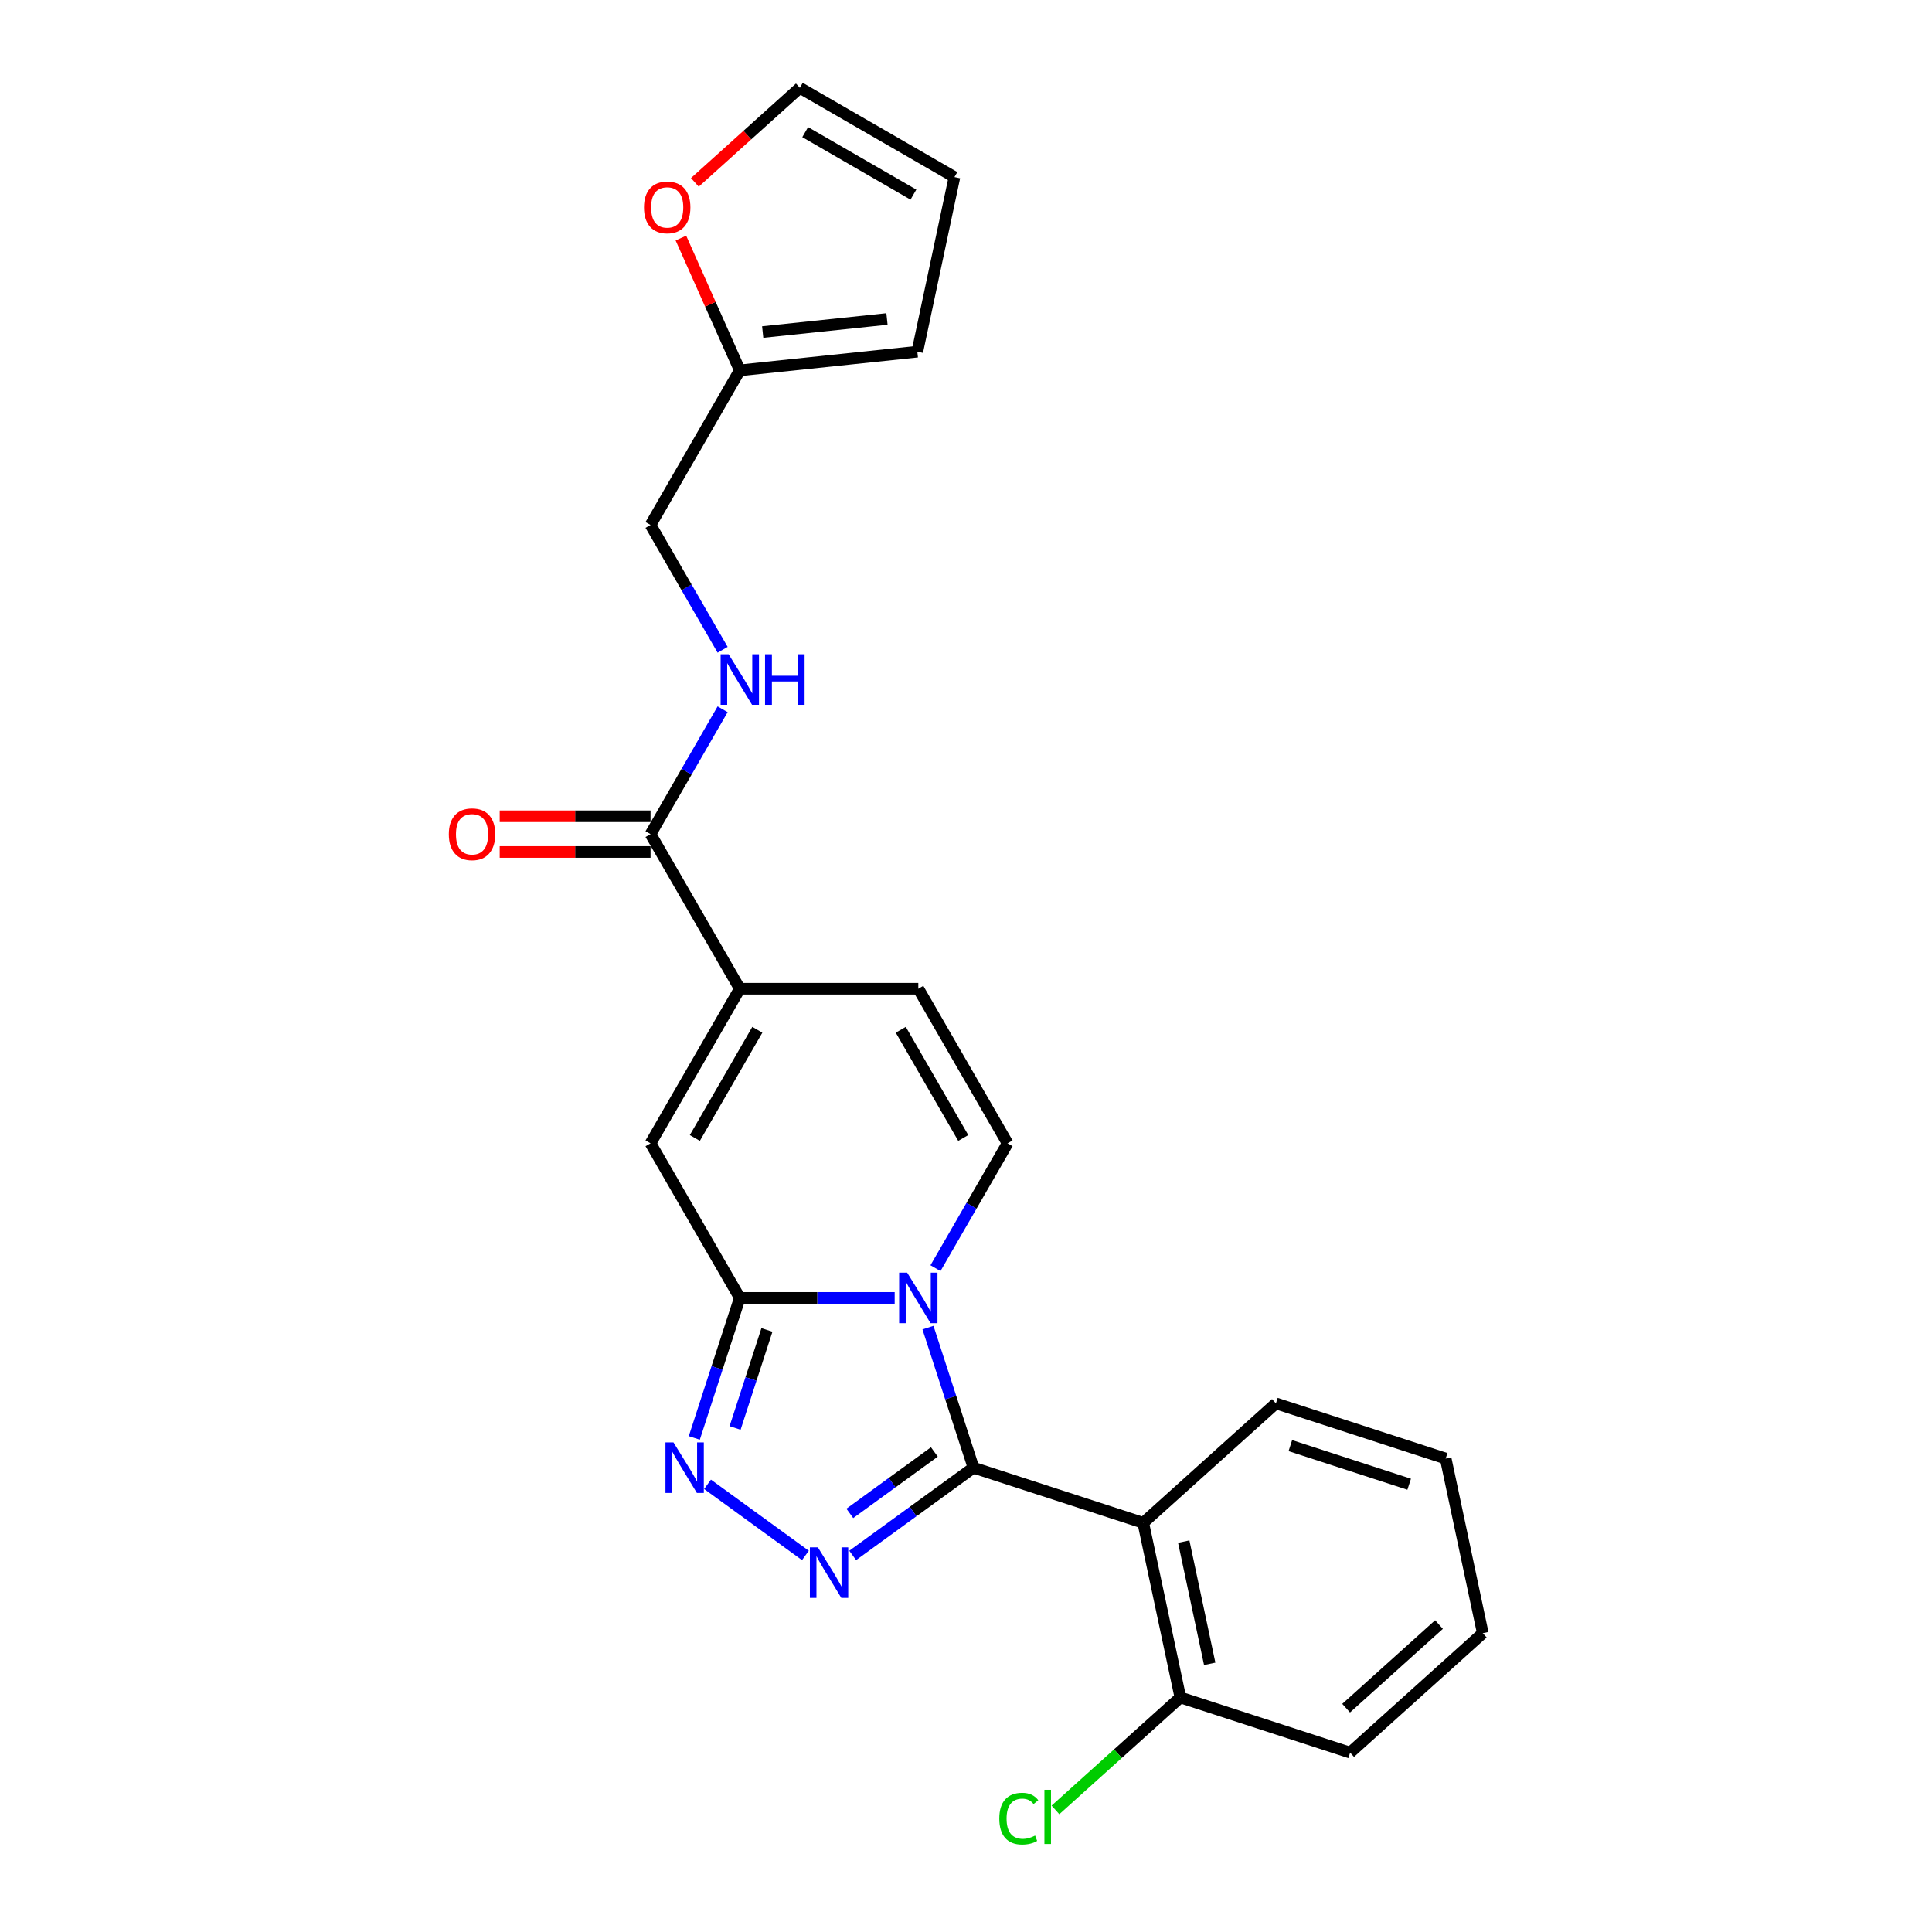 <?xml version='1.0' encoding='iso-8859-1'?>
<svg version='1.1' baseProfile='full'
              xmlns='http://www.w3.org/2000/svg'
                      xmlns:rdkit='http://www.rdkit.org/xml'
                      xmlns:xlink='http://www.w3.org/1999/xlink'
                  xml:space='preserve'
width='1000px' height='1000px' viewBox='0 0 1000 1000'>
<!-- END OF HEADER -->
<rect style='opacity:1.0;fill:#FFFFFF;stroke:none' width='1000' height='1000' x='0' y='0'> </rect>
<path class='bond-0' d='M 480.317,687.186 L 492.093,723.427' style='fill:none;fill-rule:evenodd;stroke:#0000FF;stroke-width:6px;stroke-linecap:butt;stroke-linejoin:miter;stroke-opacity:1' />
<path class='bond-0' d='M 492.093,723.427 L 503.868,759.667' style='fill:none;fill-rule:evenodd;stroke:#000000;stroke-width:6px;stroke-linecap:butt;stroke-linejoin:miter;stroke-opacity:1' />
<path class='bond-1' d='M 463.083,671.793 L 423.001,671.793' style='fill:none;fill-rule:evenodd;stroke:#0000FF;stroke-width:6px;stroke-linecap:butt;stroke-linejoin:miter;stroke-opacity:1' />
<path class='bond-1' d='M 423.001,671.793 L 382.92,671.793' style='fill:none;fill-rule:evenodd;stroke:#000000;stroke-width:6px;stroke-linecap:butt;stroke-linejoin:miter;stroke-opacity:1' />
<path class='bond-5' d='M 484.203,656.4 L 502.859,624.088' style='fill:none;fill-rule:evenodd;stroke:#0000FF;stroke-width:6px;stroke-linecap:butt;stroke-linejoin:miter;stroke-opacity:1' />
<path class='bond-5' d='M 502.859,624.088 L 521.514,591.776' style='fill:none;fill-rule:evenodd;stroke:#000000;stroke-width:6px;stroke-linecap:butt;stroke-linejoin:miter;stroke-opacity:1' />
<path class='bond-2' d='M 503.868,759.667 L 472.609,782.378' style='fill:none;fill-rule:evenodd;stroke:#000000;stroke-width:6px;stroke-linecap:butt;stroke-linejoin:miter;stroke-opacity:1' />
<path class='bond-2' d='M 472.609,782.378 L 441.351,805.088' style='fill:none;fill-rule:evenodd;stroke:#0000FF;stroke-width:6px;stroke-linecap:butt;stroke-linejoin:miter;stroke-opacity:1' />
<path class='bond-2' d='M 483.629,751.53 L 461.748,767.428' style='fill:none;fill-rule:evenodd;stroke:#000000;stroke-width:6px;stroke-linecap:butt;stroke-linejoin:miter;stroke-opacity:1' />
<path class='bond-2' d='M 461.748,767.428 L 439.867,783.325' style='fill:none;fill-rule:evenodd;stroke:#0000FF;stroke-width:6px;stroke-linecap:butt;stroke-linejoin:miter;stroke-opacity:1' />
<path class='bond-4' d='M 503.868,759.667 L 591.742,788.219' style='fill:none;fill-rule:evenodd;stroke:#000000;stroke-width:6px;stroke-linecap:butt;stroke-linejoin:miter;stroke-opacity:1' />
<path class='bond-3' d='M 382.92,671.793 L 371.144,708.033' style='fill:none;fill-rule:evenodd;stroke:#000000;stroke-width:6px;stroke-linecap:butt;stroke-linejoin:miter;stroke-opacity:1' />
<path class='bond-3' d='M 371.144,708.033 L 359.369,744.274' style='fill:none;fill-rule:evenodd;stroke:#0000FF;stroke-width:6px;stroke-linecap:butt;stroke-linejoin:miter;stroke-opacity:1' />
<path class='bond-3' d='M 396.962,688.376 L 388.719,713.744' style='fill:none;fill-rule:evenodd;stroke:#000000;stroke-width:6px;stroke-linecap:butt;stroke-linejoin:miter;stroke-opacity:1' />
<path class='bond-3' d='M 388.719,713.744 L 380.477,739.112' style='fill:none;fill-rule:evenodd;stroke:#0000FF;stroke-width:6px;stroke-linecap:butt;stroke-linejoin:miter;stroke-opacity:1' />
<path class='bond-7' d='M 382.92,671.793 L 336.721,591.776' style='fill:none;fill-rule:evenodd;stroke:#000000;stroke-width:6px;stroke-linecap:butt;stroke-linejoin:miter;stroke-opacity:1' />
<path class='bond-25' d='M 416.884,805.088 L 366.223,768.28' style='fill:none;fill-rule:evenodd;stroke:#0000FF;stroke-width:6px;stroke-linecap:butt;stroke-linejoin:miter;stroke-opacity:1' />
<path class='bond-12' d='M 591.742,788.219 L 610.952,878.596' style='fill:none;fill-rule:evenodd;stroke:#000000;stroke-width:6px;stroke-linecap:butt;stroke-linejoin:miter;stroke-opacity:1' />
<path class='bond-12' d='M 612.699,797.934 L 626.146,861.198' style='fill:none;fill-rule:evenodd;stroke:#000000;stroke-width:6px;stroke-linecap:butt;stroke-linejoin:miter;stroke-opacity:1' />
<path class='bond-20' d='M 591.742,788.219 L 660.406,726.394' style='fill:none;fill-rule:evenodd;stroke:#000000;stroke-width:6px;stroke-linecap:butt;stroke-linejoin:miter;stroke-opacity:1' />
<path class='bond-9' d='M 521.514,591.776 L 475.316,511.758' style='fill:none;fill-rule:evenodd;stroke:#000000;stroke-width:6px;stroke-linecap:butt;stroke-linejoin:miter;stroke-opacity:1' />
<path class='bond-9' d='M 498.581,589.013 L 466.242,533' style='fill:none;fill-rule:evenodd;stroke:#000000;stroke-width:6px;stroke-linecap:butt;stroke-linejoin:miter;stroke-opacity:1' />
<path class='bond-6' d='M 382.92,511.758 L 475.316,511.758' style='fill:none;fill-rule:evenodd;stroke:#000000;stroke-width:6px;stroke-linecap:butt;stroke-linejoin:miter;stroke-opacity:1' />
<path class='bond-8' d='M 382.92,511.758 L 336.721,431.74' style='fill:none;fill-rule:evenodd;stroke:#000000;stroke-width:6px;stroke-linecap:butt;stroke-linejoin:miter;stroke-opacity:1' />
<path class='bond-24' d='M 382.92,511.758 L 336.721,591.776' style='fill:none;fill-rule:evenodd;stroke:#000000;stroke-width:6px;stroke-linecap:butt;stroke-linejoin:miter;stroke-opacity:1' />
<path class='bond-24' d='M 391.993,533 L 359.655,589.013' style='fill:none;fill-rule:evenodd;stroke:#000000;stroke-width:6px;stroke-linecap:butt;stroke-linejoin:miter;stroke-opacity:1' />
<path class='bond-10' d='M 336.721,431.74 L 355.377,399.428' style='fill:none;fill-rule:evenodd;stroke:#000000;stroke-width:6px;stroke-linecap:butt;stroke-linejoin:miter;stroke-opacity:1' />
<path class='bond-10' d='M 355.377,399.428 L 374.032,367.116' style='fill:none;fill-rule:evenodd;stroke:#0000FF;stroke-width:6px;stroke-linecap:butt;stroke-linejoin:miter;stroke-opacity:1' />
<path class='bond-14' d='M 336.721,422.501 L 297.684,422.501' style='fill:none;fill-rule:evenodd;stroke:#000000;stroke-width:6px;stroke-linecap:butt;stroke-linejoin:miter;stroke-opacity:1' />
<path class='bond-14' d='M 297.684,422.501 L 258.647,422.501' style='fill:none;fill-rule:evenodd;stroke:#FF0000;stroke-width:6px;stroke-linecap:butt;stroke-linejoin:miter;stroke-opacity:1' />
<path class='bond-14' d='M 336.721,440.98 L 297.684,440.98' style='fill:none;fill-rule:evenodd;stroke:#000000;stroke-width:6px;stroke-linecap:butt;stroke-linejoin:miter;stroke-opacity:1' />
<path class='bond-14' d='M 297.684,440.98 L 258.647,440.98' style='fill:none;fill-rule:evenodd;stroke:#FF0000;stroke-width:6px;stroke-linecap:butt;stroke-linejoin:miter;stroke-opacity:1' />
<path class='bond-18' d='M 374.032,336.33 L 355.377,304.018' style='fill:none;fill-rule:evenodd;stroke:#0000FF;stroke-width:6px;stroke-linecap:butt;stroke-linejoin:miter;stroke-opacity:1' />
<path class='bond-18' d='M 355.377,304.018 L 336.721,271.705' style='fill:none;fill-rule:evenodd;stroke:#000000;stroke-width:6px;stroke-linecap:butt;stroke-linejoin:miter;stroke-opacity:1' />
<path class='bond-11' d='M 382.92,191.688 L 336.721,271.705' style='fill:none;fill-rule:evenodd;stroke:#000000;stroke-width:6px;stroke-linecap:butt;stroke-linejoin:miter;stroke-opacity:1' />
<path class='bond-13' d='M 382.92,191.688 L 367.679,157.458' style='fill:none;fill-rule:evenodd;stroke:#000000;stroke-width:6px;stroke-linecap:butt;stroke-linejoin:miter;stroke-opacity:1' />
<path class='bond-13' d='M 367.679,157.458 L 352.439,123.227' style='fill:none;fill-rule:evenodd;stroke:#FF0000;stroke-width:6px;stroke-linecap:butt;stroke-linejoin:miter;stroke-opacity:1' />
<path class='bond-15' d='M 382.92,191.688 L 474.81,182.03' style='fill:none;fill-rule:evenodd;stroke:#000000;stroke-width:6px;stroke-linecap:butt;stroke-linejoin:miter;stroke-opacity:1' />
<path class='bond-15' d='M 394.772,171.861 L 459.095,165.101' style='fill:none;fill-rule:evenodd;stroke:#000000;stroke-width:6px;stroke-linecap:butt;stroke-linejoin:miter;stroke-opacity:1' />
<path class='bond-19' d='M 610.952,878.596 L 578.625,907.704' style='fill:none;fill-rule:evenodd;stroke:#000000;stroke-width:6px;stroke-linecap:butt;stroke-linejoin:miter;stroke-opacity:1' />
<path class='bond-19' d='M 578.625,907.704 L 546.298,936.811' style='fill:none;fill-rule:evenodd;stroke:#00CC00;stroke-width:6px;stroke-linecap:butt;stroke-linejoin:miter;stroke-opacity:1' />
<path class='bond-21' d='M 610.952,878.596 L 698.826,907.148' style='fill:none;fill-rule:evenodd;stroke:#000000;stroke-width:6px;stroke-linecap:butt;stroke-linejoin:miter;stroke-opacity:1' />
<path class='bond-16' d='M 359.66,94.385 L 386.831,69.92' style='fill:none;fill-rule:evenodd;stroke:#FF0000;stroke-width:6px;stroke-linecap:butt;stroke-linejoin:miter;stroke-opacity:1' />
<path class='bond-16' d='M 386.831,69.92 L 414.002,45.455' style='fill:none;fill-rule:evenodd;stroke:#000000;stroke-width:6px;stroke-linecap:butt;stroke-linejoin:miter;stroke-opacity:1' />
<path class='bond-17' d='M 474.81,182.03 L 494.02,91.653' style='fill:none;fill-rule:evenodd;stroke:#000000;stroke-width:6px;stroke-linecap:butt;stroke-linejoin:miter;stroke-opacity:1' />
<path class='bond-27' d='M 414.002,45.455 L 494.02,91.653' style='fill:none;fill-rule:evenodd;stroke:#000000;stroke-width:6px;stroke-linecap:butt;stroke-linejoin:miter;stroke-opacity:1' />
<path class='bond-27' d='M 416.765,68.388 L 472.778,100.726' style='fill:none;fill-rule:evenodd;stroke:#000000;stroke-width:6px;stroke-linecap:butt;stroke-linejoin:miter;stroke-opacity:1' />
<path class='bond-22' d='M 660.406,726.394 L 748.28,754.946' style='fill:none;fill-rule:evenodd;stroke:#000000;stroke-width:6px;stroke-linecap:butt;stroke-linejoin:miter;stroke-opacity:1' />
<path class='bond-22' d='M 667.877,748.252 L 729.388,768.238' style='fill:none;fill-rule:evenodd;stroke:#000000;stroke-width:6px;stroke-linecap:butt;stroke-linejoin:miter;stroke-opacity:1' />
<path class='bond-26' d='M 698.826,907.148 L 767.49,845.323' style='fill:none;fill-rule:evenodd;stroke:#000000;stroke-width:6px;stroke-linecap:butt;stroke-linejoin:miter;stroke-opacity:1' />
<path class='bond-26' d='M 696.761,884.142 L 744.826,840.864' style='fill:none;fill-rule:evenodd;stroke:#000000;stroke-width:6px;stroke-linecap:butt;stroke-linejoin:miter;stroke-opacity:1' />
<path class='bond-23' d='M 748.28,754.946 L 767.49,845.323' style='fill:none;fill-rule:evenodd;stroke:#000000;stroke-width:6px;stroke-linecap:butt;stroke-linejoin:miter;stroke-opacity:1' />
<path  class='atom-0' d='M 469.532 658.71
L 478.106 672.569
Q 478.956 673.937, 480.324 676.413
Q 481.691 678.889, 481.765 679.037
L 481.765 658.71
L 485.239 658.71
L 485.239 684.876
L 481.654 684.876
L 472.452 669.723
Q 471.38 667.949, 470.234 665.917
Q 469.125 663.884, 468.793 663.256
L 468.793 684.876
L 465.393 684.876
L 465.393 658.71
L 469.532 658.71
' fill='#0000FF'/>
<path  class='atom-3' d='M 423.334 800.893
L 431.908 814.752
Q 432.758 816.12, 434.126 818.596
Q 435.493 821.072, 435.567 821.22
L 435.567 800.893
L 439.041 800.893
L 439.041 827.06
L 435.456 827.06
L 426.253 811.907
Q 425.182 810.133, 424.036 808.1
Q 422.927 806.067, 422.595 805.439
L 422.595 827.06
L 419.194 827.06
L 419.194 800.893
L 423.334 800.893
' fill='#0000FF'/>
<path  class='atom-4' d='M 348.584 746.584
L 357.158 760.443
Q 358.008 761.811, 359.375 764.287
Q 360.743 766.763, 360.817 766.911
L 360.817 746.584
L 364.291 746.584
L 364.291 772.75
L 360.706 772.75
L 351.503 757.597
Q 350.432 755.823, 349.286 753.791
Q 348.177 751.758, 347.844 751.13
L 347.844 772.75
L 344.444 772.75
L 344.444 746.584
L 348.584 746.584
' fill='#0000FF'/>
<path  class='atom-11' d='M 377.136 338.64
L 385.71 352.499
Q 386.56 353.867, 387.928 356.343
Q 389.295 358.819, 389.369 358.967
L 389.369 338.64
L 392.843 338.64
L 392.843 364.806
L 389.258 364.806
L 380.055 349.653
Q 378.984 347.879, 377.838 345.847
Q 376.729 343.814, 376.396 343.186
L 376.396 364.806
L 372.996 364.806
L 372.996 338.64
L 377.136 338.64
' fill='#0000FF'/>
<path  class='atom-11' d='M 395.984 338.64
L 399.532 338.64
L 399.532 349.764
L 412.911 349.764
L 412.911 338.64
L 416.459 338.64
L 416.459 364.806
L 412.911 364.806
L 412.911 352.721
L 399.532 352.721
L 399.532 364.806
L 395.984 364.806
L 395.984 338.64
' fill='#0000FF'/>
<path  class='atom-14' d='M 333.327 107.354
Q 333.327 101.071, 336.432 97.56
Q 339.536 94.049, 345.339 94.049
Q 351.141 94.049, 354.246 97.56
Q 357.35 101.071, 357.35 107.354
Q 357.35 113.711, 354.209 117.332
Q 351.067 120.917, 345.339 120.917
Q 339.573 120.917, 336.432 117.332
Q 333.327 113.747, 333.327 107.354
M 345.339 117.961
Q 349.33 117.961, 351.474 115.3
Q 353.654 112.602, 353.654 107.354
Q 353.654 102.216, 351.474 99.629
Q 349.33 97.005, 345.339 97.005
Q 341.347 97.005, 339.167 99.592
Q 337.023 102.179, 337.023 107.354
Q 337.023 112.639, 339.167 115.3
Q 341.347 117.961, 345.339 117.961
' fill='#FF0000'/>
<path  class='atom-15' d='M 232.314 431.814
Q 232.314 425.531, 235.418 422.02
Q 238.523 418.509, 244.325 418.509
Q 250.128 418.509, 253.232 422.02
Q 256.337 425.531, 256.337 431.814
Q 256.337 438.171, 253.195 441.793
Q 250.054 445.378, 244.325 445.378
Q 238.56 445.378, 235.418 441.793
Q 232.314 438.208, 232.314 431.814
M 244.325 442.422
Q 248.317 442.422, 250.46 439.76
Q 252.641 437.063, 252.641 431.814
Q 252.641 426.677, 250.46 424.09
Q 248.317 421.466, 244.325 421.466
Q 240.334 421.466, 238.153 424.053
Q 236.01 426.64, 236.01 431.814
Q 236.01 437.099, 238.153 439.76
Q 240.334 442.422, 244.325 442.422
' fill='#FF0000'/>
<path  class='atom-20' d='M 517.231 941.327
Q 517.231 934.822, 520.261 931.422
Q 523.329 927.985, 529.131 927.985
Q 534.527 927.985, 537.41 931.792
L 534.971 933.787
Q 532.864 931.016, 529.131 931.016
Q 525.177 931.016, 523.07 933.677
Q 521 936.301, 521 941.327
Q 521 946.501, 523.144 949.162
Q 525.324 951.823, 529.538 951.823
Q 532.421 951.823, 535.784 950.086
L 536.819 952.858
Q 535.451 953.745, 533.381 954.263
Q 531.312 954.78, 529.02 954.78
Q 523.329 954.78, 520.261 951.306
Q 517.231 947.832, 517.231 941.327
' fill='#00CC00'/>
<path  class='atom-20' d='M 540.588 926.396
L 543.989 926.396
L 543.989 954.447
L 540.588 954.447
L 540.588 926.396
' fill='#00CC00'/>
</svg>

